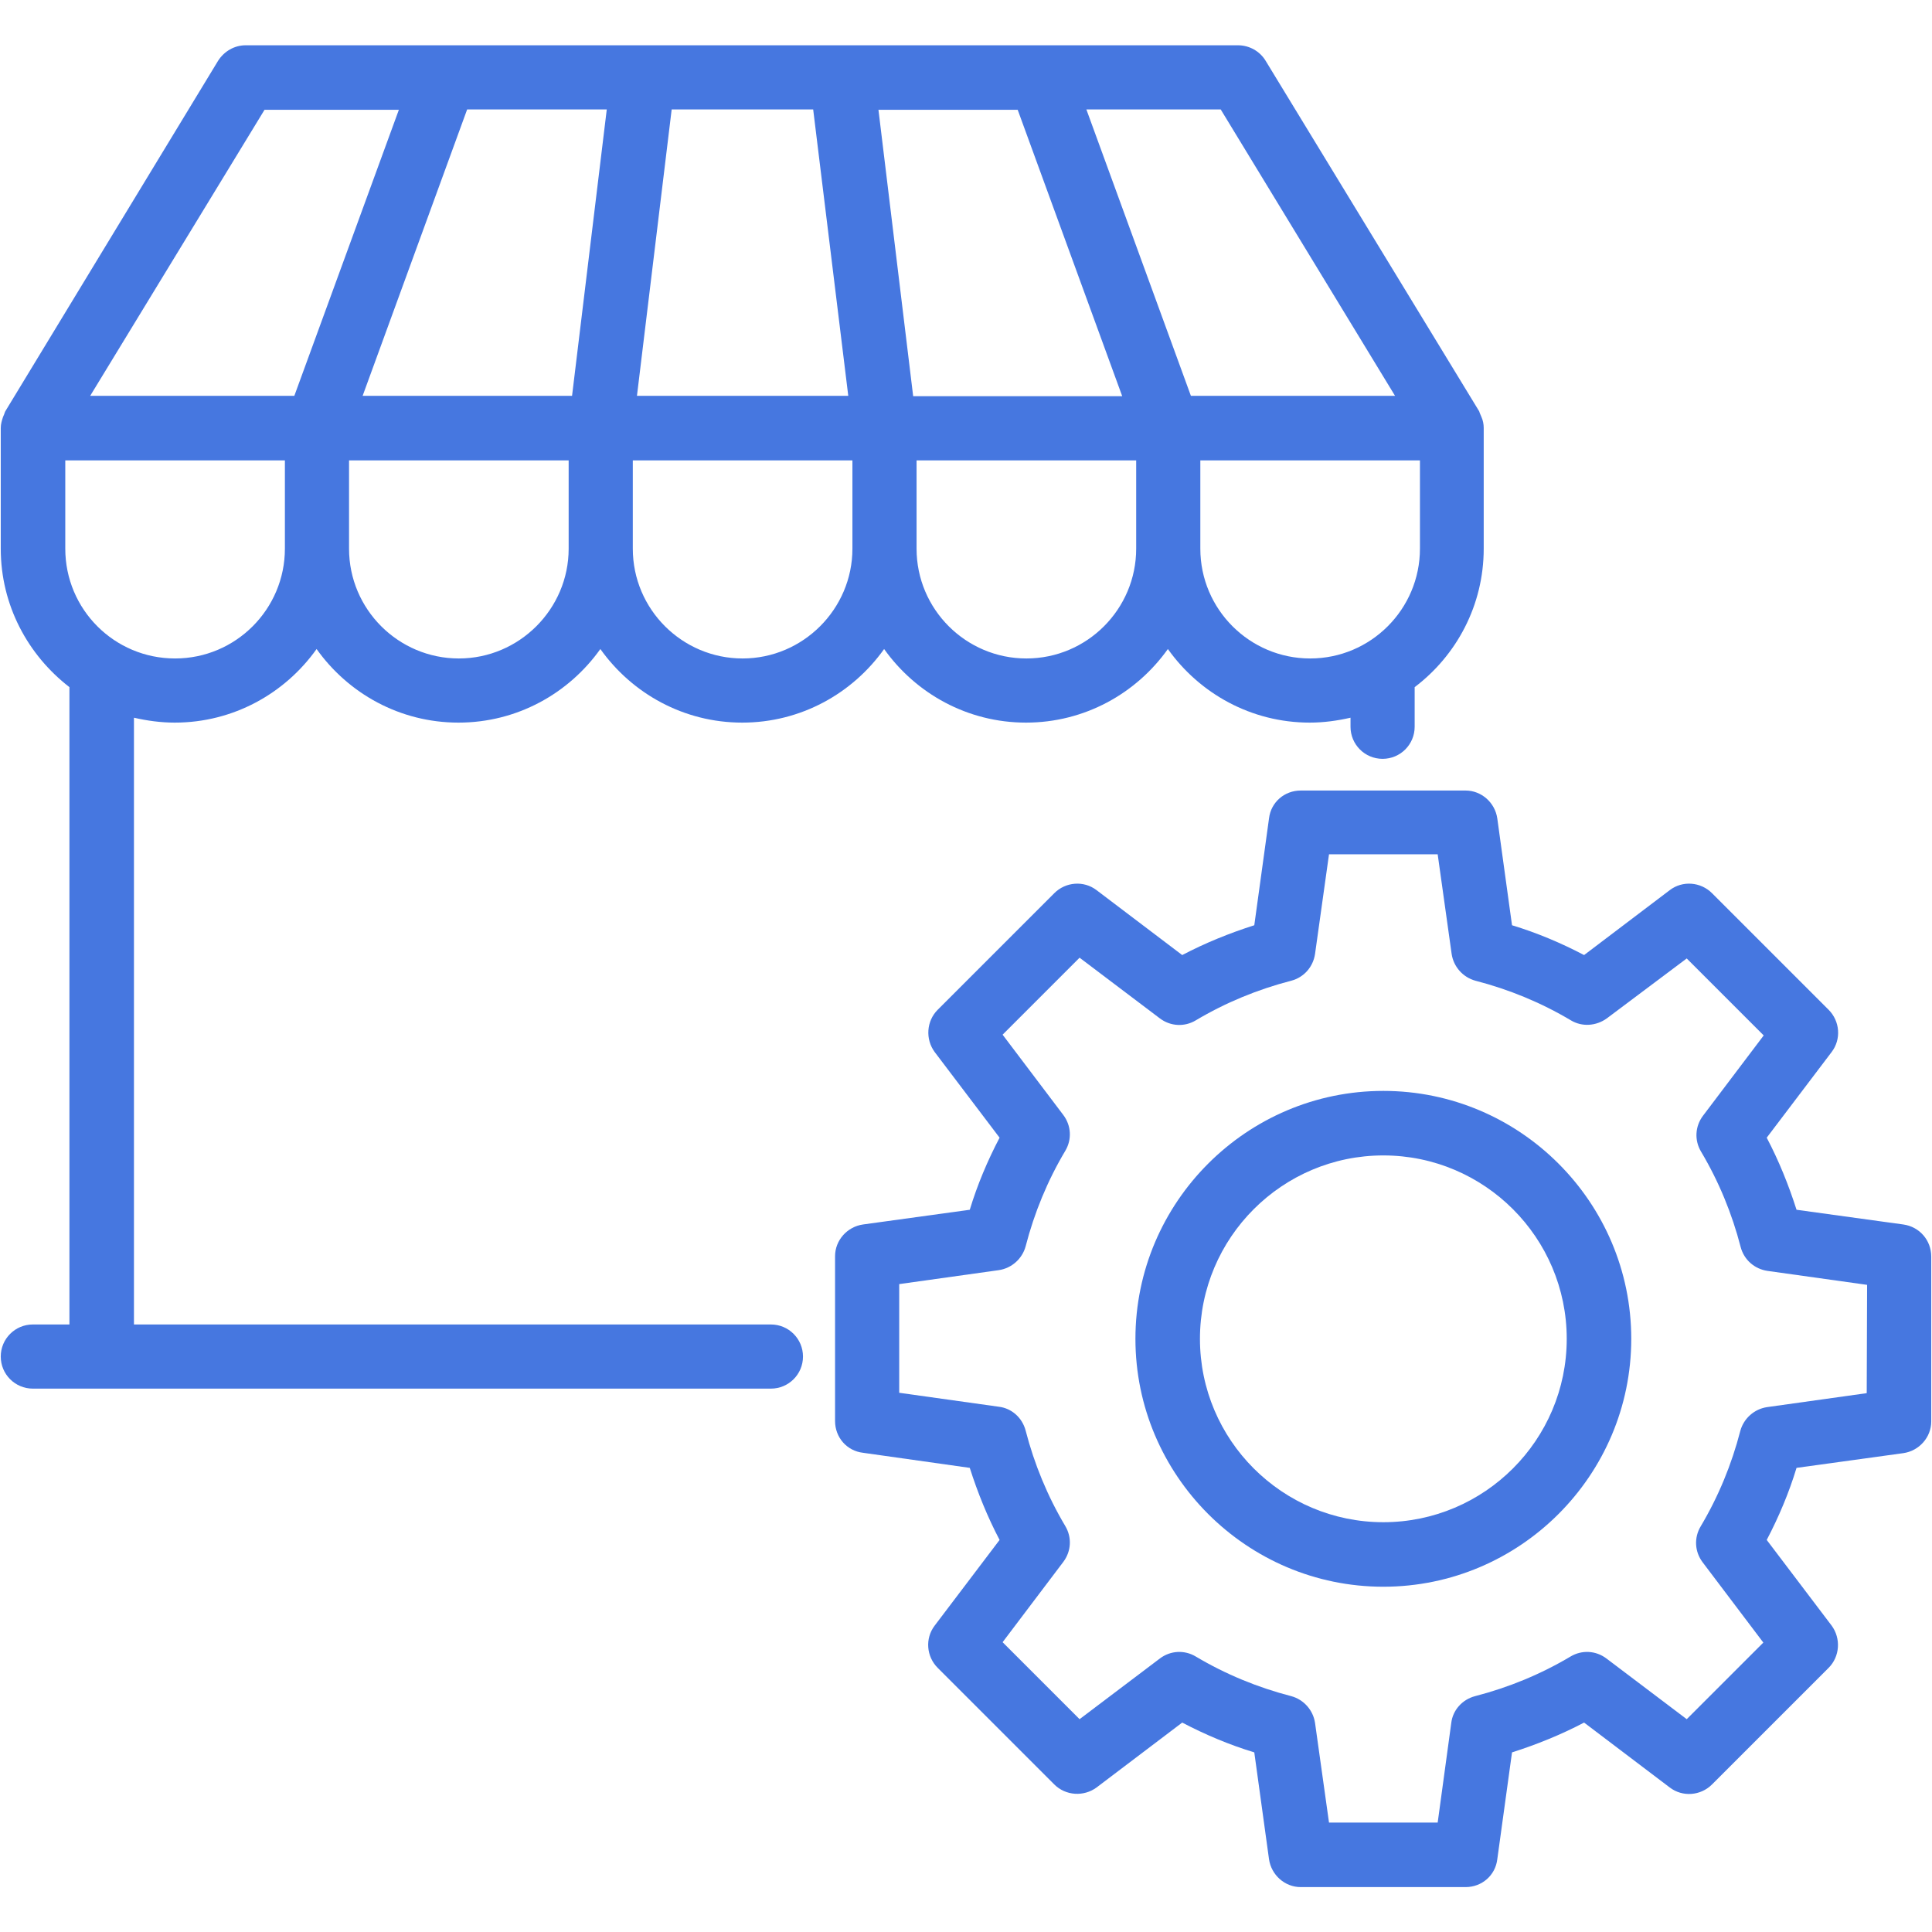<svg xmlns="http://www.w3.org/2000/svg" xmlns:xlink="http://www.w3.org/1999/xlink" version="1.1" id="Layer_1" x="0px" y="0px" viewBox="0 0 512 512" style="enable-background:new 0 0 512 512;" xml:space="preserve" fill="#4677E0">
<path d="M8.7,351c-4.7,0-8.5,3.8-8.5,8.5c0,4.7,3.8,8.5,8.5,8.5h195.6c4.7,0,8.5-3.8,8.5-8.5c0-4.7-3.8-8.5-8.5-8.5H35.5V190.2  c3.5,0.8,7.1,1.3,10.8,1.3c15.5,0,29.2-7.7,37.6-19.5c8.4,11.8,22.1,19.5,37.6,19.5s29.2-7.7,37.6-19.5  c8.4,11.8,22.1,19.5,37.6,19.5s29.2-7.7,37.6-19.5c8.4,11.8,22.1,19.5,37.6,19.5s29.2-7.7,37.6-19.5c8.4,11.8,22.1,19.5,37.6,19.5  c3.7,0,7.3-0.5,10.8-1.3v2.4c0,4.7,3.8,8.5,8.5,8.5c4.7,0,8.5-3.8,8.5-8.5v-10.5c11.1-8.4,18.3-21.7,18.3-36.7v-31.9c0,0,0,0,0-0.1  c0-1-0.2-2-0.6-2.9c-0.1-0.2-0.2-0.5-0.3-0.7c-0.1-0.2-0.2-0.5-0.3-0.8l-56.6-92.9c-1.5-2.5-4.3-4.1-7.3-4.1h-263  c-3,0-5.7,1.6-7.3,4.1L1.4,109c-0.1,0.2-0.2,0.5-0.3,0.8c-0.1,0.2-0.2,0.5-0.3,0.7c-0.3,0.9-0.6,1.9-0.6,2.9c0,0,0,0,0,0.1v31.9  c0,15,7.2,28.2,18.2,36.7V351L8.7,351L8.7,351z M121.6,174.5c-16,0-29.1-13-29.1-29.1V122h58.2v23.4  C150.7,161.4,137.6,174.5,121.6,174.5z M224.8,104.9h-56l9.2-75.9h37.5L224.8,104.9L224.8,104.9z M196.8,174.5  c-16,0-29.1-13-29.1-29.1V122h58.2v23.4C225.9,161.4,212.8,174.5,196.8,174.5L196.8,174.5z M272,174.5c-16,0-29.1-13-29.1-29.1V122  h58.2v23.4C301.1,161.4,288.1,174.5,272,174.5z M376.3,145.4c0,16-13,29.1-29.1,29.1c-16,0-29.1-13-29.1-29.1V122h58.2L376.3,145.4z   M369.7,104.9h-54.1l-27.7-75.9h35.6L369.7,104.9z M269.7,29.1l27.7,75.9H242l-9.2-75.9H269.7L269.7,29.1z M151.6,104.9H96.1  l27.7-75.9h37L151.6,104.9L151.6,104.9z M70.1,29.1h35.6L78,104.9H23.9L70.1,29.1z M17.3,122h58.2v23.4c0,16-13,29.1-29.1,29.1  s-29.1-13-29.1-29.1L17.3,122z"/>
<path d="M504.4,324.5l-28.3-3.9c-2.1-6.6-4.7-13-7.9-19.1l17.2-22.7c2.6-3.4,2.2-8.2-0.8-11.2l-30.9-30.9c-3-3-7.8-3.4-11.2-0.8  l-22.7,17.2c-6.1-3.2-12.5-5.9-19.1-7.9l-3.9-28.3c-0.6-4.2-4.2-7.4-8.4-7.4h-43.7c-4.3,0-7.9,3.1-8.4,7.4l-3.9,28.3  c-6.6,2.1-13,4.7-19.1,7.9l-22.7-17.2c-3.4-2.6-8.2-2.2-11.2,0.8l-30.9,30.9c-3,3-3.3,7.8-0.8,11.2l17.2,22.7  c-3.2,6.1-5.9,12.5-7.9,19.1l-28.3,3.9c-4.2,0.6-7.4,4.2-7.4,8.4v43.7c0,4.3,3.1,7.9,7.4,8.4L257,389c2.1,6.6,4.7,13,7.9,19.1  l-17.2,22.7c-2.6,3.4-2.2,8.2,0.8,11.2l30.9,30.9c3,3,7.8,3.3,11.2,0.8l22.7-17.2c6.1,3.2,12.5,5.9,19.1,7.9l3.9,28.3  c0.6,4.2,4.2,7.4,8.4,7.4h43.7c4.3,0,7.9-3.1,8.4-7.4l3.9-28.3c6.6-2.1,13-4.7,19.1-7.9l22.7,17.2c3.4,2.6,8.2,2.2,11.2-0.8  l30.9-30.9c3-3,3.3-7.8,0.8-11.2l-17.2-22.7c3.2-6.1,5.9-12.5,7.9-19.1l28.3-3.9c4.2-0.6,7.4-4.2,7.4-8.4V333  C511.8,328.7,508.7,325.1,504.4,324.5L504.4,324.5z M494.7,369.2l-26.4,3.7c-3.4,0.5-6.2,3-7.1,6.3c-2.3,8.9-5.8,17.4-10.5,25.3  c-1.8,3-1.6,6.7,0.5,9.5l16.1,21.3L447,455.6l-21.3-16.1c-2.8-2.1-6.5-2.3-9.5-0.5c-7.9,4.7-16.4,8.2-25.3,10.5  c-3.4,0.9-5.9,3.7-6.3,7.1L381,483h-28.8l-3.7-26.4c-0.5-3.4-3-6.2-6.3-7.1c-8.9-2.3-17.4-5.8-25.3-10.5c-3-1.8-6.7-1.6-9.5,0.5  l-21.3,16.1l-20.4-20.4l16.1-21.3c2.1-2.8,2.3-6.5,0.5-9.5c-4.7-7.9-8.2-16.4-10.5-25.3c-0.9-3.4-3.7-5.9-7.1-6.3l-26.4-3.7v-28.8  l26.4-3.7c3.4-0.5,6.2-3,7.1-6.3c2.3-8.9,5.8-17.4,10.5-25.3c1.8-3,1.6-6.7-0.5-9.5l-16.1-21.3l20.4-20.4l21.3,16.1  c2.8,2.1,6.5,2.3,9.5,0.5c7.9-4.7,16.4-8.2,25.3-10.5c3.4-0.9,5.8-3.7,6.3-7.1l3.7-26.4H381l3.7,26.4c0.5,3.4,3,6.2,6.3,7.1  c8.9,2.3,17.4,5.8,25.3,10.5c3,1.8,6.7,1.5,9.5-0.5L447,254l20.4,20.4l-16.1,21.3c-2.1,2.8-2.3,6.5-0.5,9.5  c4.7,7.9,8.2,16.4,10.5,25.3c0.9,3.4,3.7,5.8,7.1,6.3l26.4,3.7L494.7,369.2L494.7,369.2z"/>
<path d="M366.6,289.1c-36.2,0-65.7,29.5-65.7,65.7s29.5,65.7,65.7,65.7s65.7-29.5,65.7-65.7S402.8,289.1,366.6,289.1z M366.6,403.4  c-26.8,0-48.6-21.8-48.6-48.6s21.8-48.6,48.6-48.6s48.6,21.8,48.6,48.6S393.4,403.4,366.6,403.4z"/>
</svg>